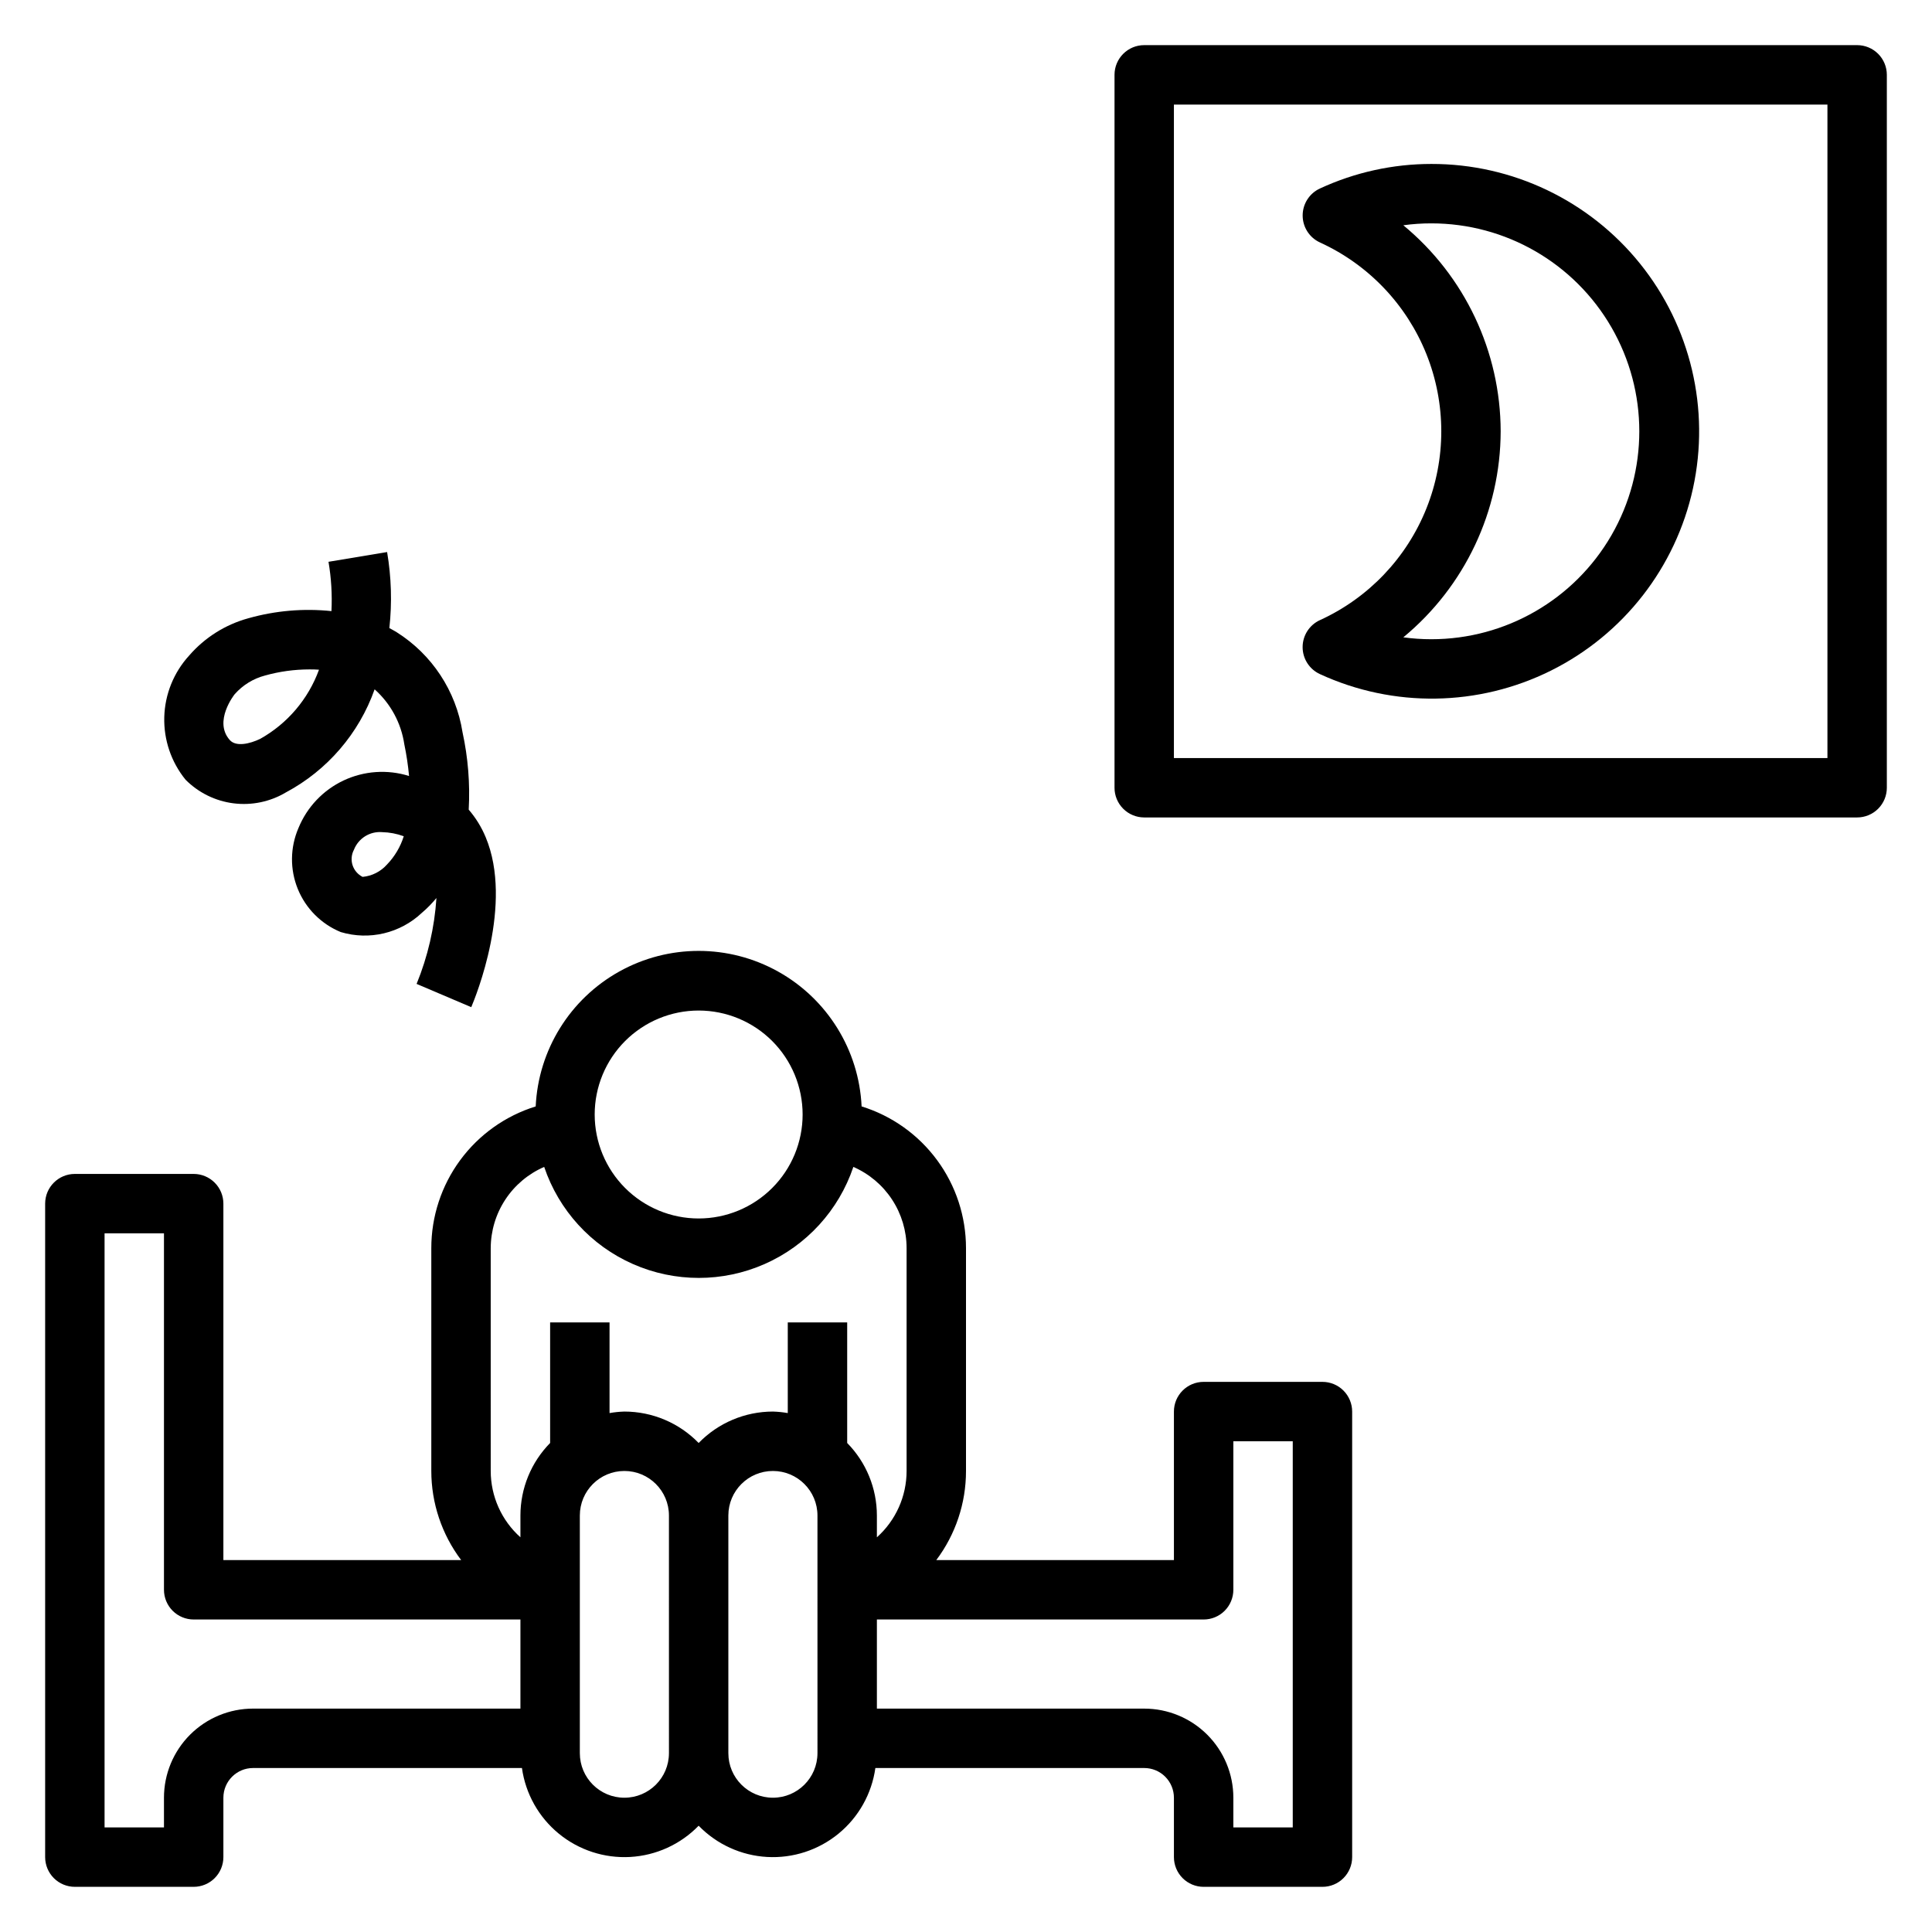 <?xml version="1.0" encoding="UTF-8"?>
<!-- Uploaded to: SVG Repo, www.svgrepo.com, Generator: SVG Repo Mixer Tools -->
<svg fill="#000000" width="800px" height="800px" version="1.1" viewBox="144 144 512 512" xmlns="http://www.w3.org/2000/svg">
 <g>
  <path d="m203.2 636.16v-15.746c0-4.348 3.523-7.871 7.871-7.871h71.25c0.953 6.812 4.434 13.02 9.75 17.383 5.316 4.367 12.082 6.574 18.949 6.188 6.867-0.391 13.34-3.344 18.129-8.281 4.793 4.938 11.266 7.891 18.133 8.281 6.867 0.387 13.633-1.82 18.949-6.188 5.316-4.363 8.797-10.57 9.75-17.383h71.25c2.09 0 4.09 0.828 5.566 2.305 1.477 1.477 2.305 3.481 2.305 5.566v15.746c0 2.086 0.832 4.09 2.309 5.566 1.473 1.477 3.477 2.305 5.566 2.305h31.488-0.004c2.09 0 4.094-0.828 5.566-2.305 1.477-1.477 2.309-3.481 2.309-5.566v-118.08c0-2.086-0.832-4.09-2.309-5.566-1.473-1.477-3.477-2.305-5.566-2.305h-31.484c-4.348 0-7.875 3.523-7.875 7.871v39.359h-62.977c5.117-6.809 7.883-15.098 7.875-23.613v-59.043c0.004-8.395-2.676-16.574-7.656-23.332-4.977-6.762-11.988-11.754-20.008-14.238-0.699-14.949-9.078-28.473-22.156-35.754-13.074-7.281-28.984-7.281-42.059 0-13.078 7.281-21.457 20.805-22.156 35.754-8.02 2.484-15.031 7.477-20.012 14.238-4.977 6.758-7.656 14.938-7.652 23.332v59.043c0.004 8.52 2.781 16.812 7.914 23.613h-63.016v-94.461c0-2.09-0.832-4.094-2.309-5.566-1.477-1.477-3.477-2.309-5.566-2.309h-31.488c-4.348 0-7.871 3.527-7.871 7.875v173.18c0 2.086 0.832 4.09 2.305 5.566 1.477 1.477 3.481 2.305 5.566 2.305h31.488c2.09 0 4.09-0.828 5.566-2.305 1.477-1.477 2.309-3.481 2.309-5.566zm118.08-27.551-0.004-0.004c0 6.523-5.285 11.809-11.809 11.809-6.519 0-11.805-5.285-11.805-11.809v-62.977 0.004c0-6.523 5.285-11.809 11.805-11.809 6.523 0 11.809 5.285 11.809 11.809zm39.359 0-0.004-0.004c0 6.523-5.285 11.809-11.805 11.809-6.523 0-11.809-5.285-11.809-11.809v-62.977 0.004c0-6.523 5.285-11.809 11.809-11.809 6.519 0 11.805 5.285 11.805 11.809zm102.34-35.426c2.086 0 4.09-0.828 5.566-2.305 1.473-1.477 2.305-3.481 2.305-5.566v-39.363h15.742v102.34h-15.742v-7.875c0-6.262-2.488-12.27-6.918-16.699-4.43-4.426-10.438-6.914-16.699-6.914h-70.848v-23.617zm-133.83-161.38c7.309 0 14.316 2.906 19.484 8.07 5.168 5.168 8.07 12.176 8.07 19.484 0 7.305-2.902 14.316-8.07 19.48-5.168 5.168-12.176 8.07-19.484 8.07-7.305 0-14.312-2.902-19.48-8.07-5.168-5.164-8.07-12.176-8.07-19.48 0-7.309 2.902-14.316 8.07-19.484 5.168-5.164 12.176-8.07 19.48-8.07zm-55.105 62.977h0.004c0.008-4.578 1.352-9.055 3.871-12.883 2.516-3.824 6.094-6.832 10.297-8.652 3.883 11.504 12.418 20.848 23.527 25.742 11.109 4.898 23.77 4.898 34.879 0 11.109-4.894 19.648-14.238 23.527-25.742 4.191 1.828 7.758 4.84 10.262 8.664 2.508 3.828 3.844 8.301 3.844 12.871v59.043c0 6.711-2.863 13.105-7.871 17.578v-5.769c-0.004-7.195-2.828-14.098-7.871-19.227v-31.945h-15.746v24.02c-1.301-0.23-2.617-0.363-3.934-0.402-7.418 0.004-14.516 3.008-19.684 8.328-5.164-5.32-12.262-8.324-19.68-8.328-1.32 0.039-2.633 0.172-3.934 0.402v-24.02h-15.746v31.945c-5.043 5.129-7.867 12.031-7.871 19.227v5.769c-5.008-4.473-7.871-10.867-7.871-17.578zm-86.59 145.63v7.871l-15.742 0.004v-157.44h15.742v94.465c0 2.086 0.832 4.09 2.305 5.566 1.477 1.477 3.481 2.305 5.566 2.305h86.594v23.617h-70.848c-6.266 0-12.27 2.488-16.699 6.914-4.43 4.43-6.918 10.438-6.918 16.699z"/>
  <path d="m636.16 155.96h-188.93c-4.348 0-7.871 3.523-7.871 7.871v188.93c0 2.09 0.828 4.09 2.305 5.566 1.477 1.477 3.481 2.305 5.566 2.305h188.93c2.086 0 4.09-0.828 5.566-2.305 1.477-1.477 2.305-3.477 2.305-5.566v-188.93c0-2.086-0.828-4.09-2.305-5.566-1.477-1.473-3.481-2.305-5.566-2.305zm-7.871 188.93h-173.19v-173.18h173.19z"/>
  <path d="m493.79 308.34c-2.793 1.285-4.582 4.078-4.582 7.152 0 3.074 1.789 5.867 4.582 7.152 19.496 8.98 42.012 8.641 61.227-0.926 19.215-9.566 33.059-27.328 37.641-48.301 4.578-20.969-0.594-42.887-14.066-59.594-13.477-16.711-33.801-26.41-55.266-26.375-10.195 0-20.273 2.219-29.527 6.504-2.793 1.285-4.582 4.078-4.582 7.152s1.789 5.867 4.582 7.148c12.859 5.875 22.961 16.473 28.215 29.598s5.254 27.77 0 40.891c-5.254 13.125-15.355 23.723-28.215 29.598zm47.902-50.043c-0.047-21.129-9.504-41.145-25.797-54.598 2.461-0.34 4.945-0.508 7.43-0.504 19.688 0 37.879 10.5 47.723 27.551s9.844 38.055 0 55.105c-9.844 17.047-28.035 27.551-47.723 27.551-2.484 0.004-4.969-0.168-7.43-0.504 16.293-13.457 25.75-33.469 25.797-54.602z"/>
  <path d="m193.18 350.64c3.426 3.441 7.898 5.644 12.715 6.25 4.816 0.609 9.699-0.41 13.871-2.894 10.969-5.856 19.355-15.598 23.512-27.316 4.25 3.785 7.035 8.945 7.871 14.578 0.578 2.769 0.996 5.574 1.254 8.391-5.727-1.797-11.922-1.371-17.352 1.184-5.43 2.559-9.699 7.066-11.965 12.625-2.215 5.137-2.277 10.945-0.168 16.129 2.109 5.18 6.211 9.297 11.387 11.422 7.559 2.262 15.75 0.32 21.488-5.094 1.406-1.191 2.699-2.512 3.867-3.934-0.512 7.82-2.289 15.512-5.258 22.766l14.484 6.164c1.164-2.746 11.234-27.371 3.816-45.059-1.102-2.652-2.617-5.109-4.492-7.285 0.379-6.883-0.172-13.785-1.641-20.52-1.727-10.945-8.098-20.609-17.473-26.516-0.629-0.379-1.266-0.738-1.914-1.078 0.734-6.711 0.531-13.492-0.598-20.152l-15.531 2.582c0.734 4.316 1 8.695 0.785 13.07-7.375-0.77-14.832-0.129-21.969 1.879-6.117 1.664-11.598 5.109-15.746 9.902-4.078 4.461-6.418 10.238-6.59 16.277-0.172 6.043 1.828 11.941 5.644 16.629zm53.371 22.465 0.004 0.004c-1.66 1.871-3.973 3.043-6.465 3.273-1.266-0.637-2.227-1.758-2.66-3.106-0.43-1.352-0.301-2.82 0.363-4.074 1.18-3.039 4.219-4.941 7.469-4.676 1.961 0.043 3.898 0.41 5.738 1.086-0.879 2.809-2.402 5.375-4.445 7.496zm-40.34-45.152c2.125-2.402 4.922-4.121 8.027-4.934 3.82-1.07 7.769-1.613 11.738-1.617 0.852 0 1.699 0 2.559 0.078v0.004c-2.832 7.777-8.363 14.281-15.586 18.324-2.809 1.348-6.406 2.141-8.039 0.324-4.449-4.953 1.227-12.102 1.301-12.18z"/>
 </g>
</svg>